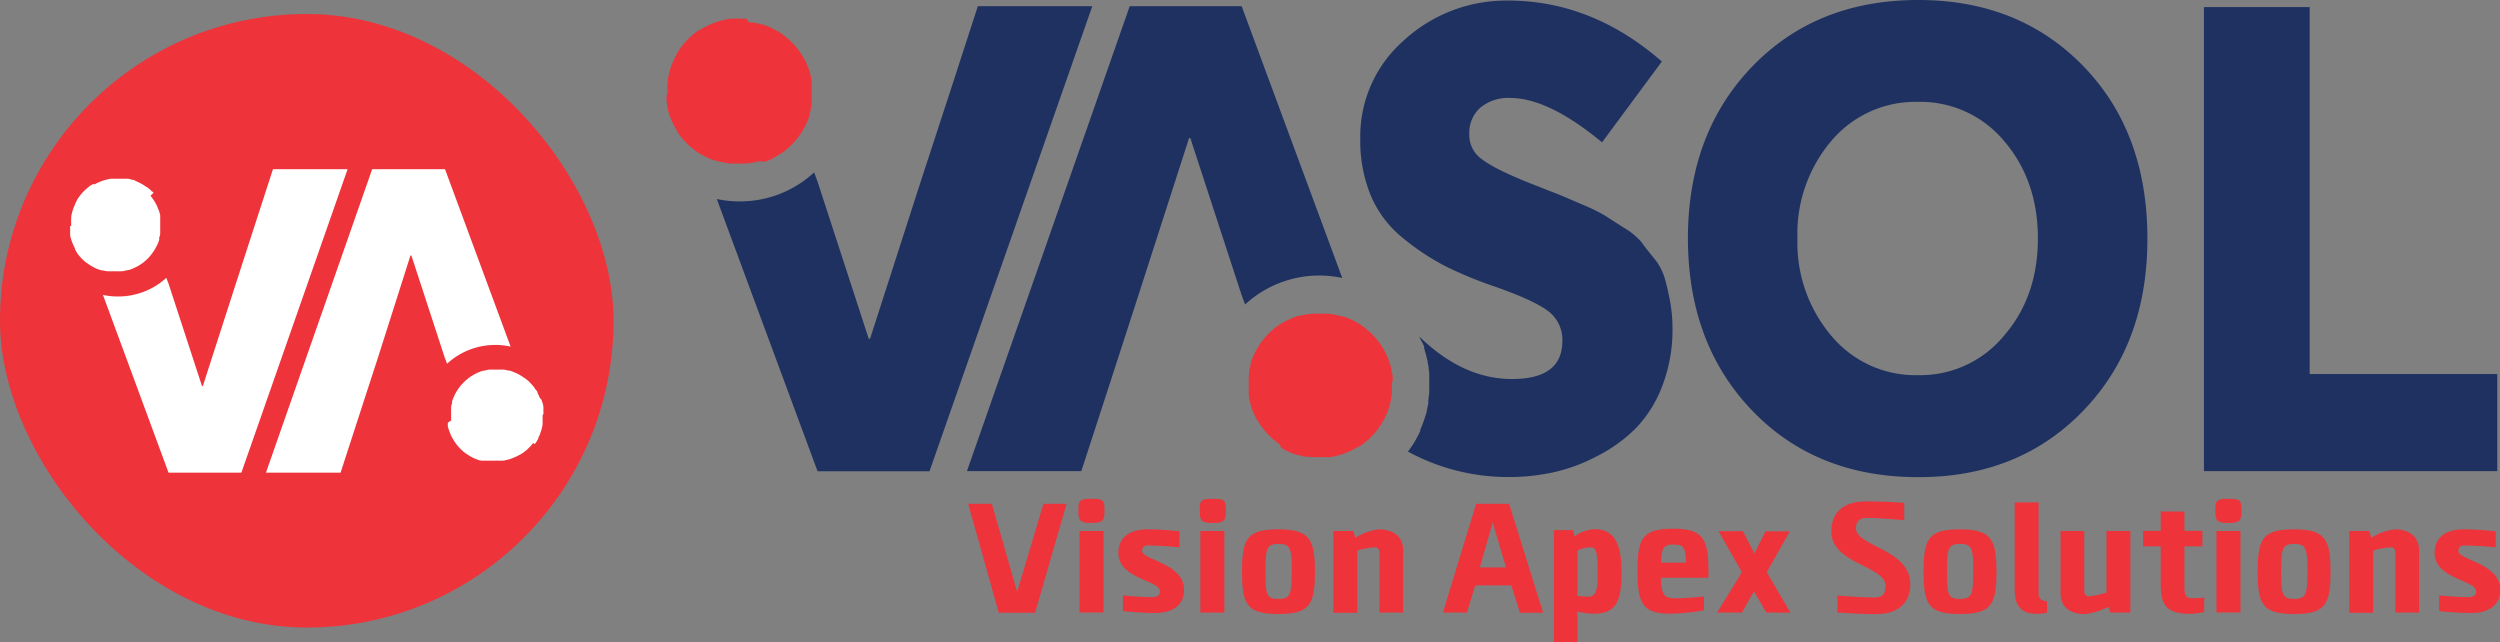 <svg xmlns="http://www.w3.org/2000/svg" viewBox="0 0 401.96 103.24"><rect x="0" y="0" width="401.96" height="103.24" fill="#808080" stroke="none"/><defs><style>.cls-1{fill:#ee333a;}.cls-2{fill:#fff;}.cls-3{fill:#1e3160;}</style></defs><g id="Layer_2" data-name="Layer 2"><g id="Layer_1-2" data-name="Layer 1"><rect class="cls-1" y="2.25" width="98.65" height="98.65" rx="49.32"/><path class="cls-2" d="M82.1,55.73,71.55,27.2H59.84L42.76,76h12l2.83-8.72,3.17-9.75L66,41.07h.14l5.36,16.41.38,1A11.44,11.44,0,0,1,82.1,55.73Z"/><path class="cls-2" d="M87.37,66.57a.49.49,0,0,0,0-.12v0a1.7,1.7,0,0,0,0-.22h0s0-.07,0-.1,0-.23,0-.34,0-.19,0-.28h0a1.13,1.13,0,0,1,0-.15,2.82,2.82,0,0,0-.07-.31v0c0-.12-.07-.23-.1-.35h0l-.09-.28-.06-.17L86.81,64a.77.77,0,0,0-.07-.16v0l-.12-.25c0-.09-.08-.17-.13-.26l-.07-.15,0-.07a.16.16,0,0,0,0-.07l-.13-.21,0,0L86,62.5l0-.06h0a3.15,3.15,0,0,0-.22-.29l-.19-.23-.08-.09h0l-.21-.22-.18-.19h0l-.14-.14-.09-.08L84.63,61l-.23-.2a.1.1,0,0,1-.05,0l-.2-.14-.28-.19,0,0c-.15-.09-.3-.19-.46-.27l-.14-.08L83,60l-.19-.09-.42-.17-.17-.07h0l0,0-.34-.1,0,0h0l-.19,0h0l-.27-.07h0l-.38-.07-.39,0a2.56,2.56,0,0,0-.39,0h-.79a2.56,2.56,0,0,0-.39,0l-.33,0h-.11l-.29.05h0l-.34.08-.1,0-.25.07-.08,0-.3.1-.43.17-.54.26h0l-.3.18-.24.15,0,0-.21.14,0,0,0,0-.12.09-.13.09-.07.06-.23.19-.11.09-.29.27-.11.11-.19.2s0,0,0,0l-.29.34-.14.18-.14.18-.24.37c-.08.12-.15.24-.22.37a1.74,1.74,0,0,0-.1.19h0a1.55,1.55,0,0,0-.12.22c0,.07-.07.15-.1.23-.1.23-.19.46-.27.7h0l0,.11,0,.11,0,0c0,.09,0,.18-.07.27a3.12,3.12,0,0,0-.09.44.78.78,0,0,0,0,.14,2,2,0,0,0,0,.24s0,.1,0,.15v.17a0,0,0,0,1,0,0s0,.1,0,.15v.17a1.83,1.83,0,0,0,0,.33c0,.13,0,.27,0,.4h0a3,3,0,0,0,0,.31.13.13,0,0,0,0,.06v.07a0,0,0,0,0,0,0A1.79,1.79,0,0,0,72,68s0,0,0,0a.13.13,0,0,0,0,.06l0,.17a0,0,0,0,0,0,0c0,.08,0,.17,0,.25s0,.22.08.32v0c0,.09.05.19.08.28s.08.24.13.36.08.23.13.34,0,0,0,0,.09.21.14.31a5.63,5.63,0,0,0,.38.68c.06.1.12.2.19.3a2.8,2.8,0,0,0,.25.35,2.23,2.23,0,0,0,.19.24l.24.28.19.2,0,0,.06.06a5.57,5.57,0,0,0,.51.46l.27.21h0v0h0v0l.27.18.31.2a7.29,7.29,0,0,0,1,.52l.35.13.3.11.11,0,.2.06h0l.19,0,.2,0,.16,0h0l.16,0,.21,0,.26,0H79l.21,0h1.34l.29,0a6.38,6.38,0,0,0,.76-.15,5.68,5.68,0,0,0,.7-.22l.3-.12.29-.12h0l.17-.08.24-.12.16-.09.16-.1.07,0,.2-.14s0,0,0,0a3.28,3.28,0,0,0,.31-.2l.14-.11.19-.15c.17-.14.34-.3.5-.46s.21-.2.3-.31l.19-.21.08-.11a.79.79,0,0,0,.12-.15A1.88,1.88,0,0,0,86,71.4a6.49,6.49,0,0,0,.36-.55l0,0,0,0,.12-.22.1-.2,0-.08c0-.08.07-.16.11-.23l.18-.44c0-.14.1-.29.14-.43v0h0c.07-.23.13-.47.18-.71a3.06,3.06,0,0,0,.05-.32.09.09,0,0,0,0,0c0-.11,0-.22,0-.34a2.56,2.56,0,0,0,0-.39c0-.13,0-.26,0-.4v-.31S87.38,66.58,87.37,66.57Z"/><path class="cls-2" d="M16.55,47.41,27.1,76H38.81L55.89,27.2h-12l-2.83,8.72L37.9,45.67,32.61,62.08h-.13L27.12,45.67l-.38-1a11.43,11.43,0,0,1-7.76,3A10.84,10.84,0,0,1,16.55,47.41Z"/><path class="cls-2" d="M11.28,36.58v.15c0,.07,0,.15,0,.22h0s0,.06,0,.09,0,.23,0,.35,0,.18,0,.28h0a1.24,1.24,0,0,1,0,.16l.06.31s0,0,0,0,.07.23.1.34v0l.09.28.06.16.07.17.06.16h0l.12.26.12.25a1.09,1.09,0,0,1,.08.15l0,.08,0,.07.14.21,0,.05.18.27,0,.06h0l.22.29.19.23.08.09h0l.21.23.18.19h0l.14.14.09.07a1.37,1.37,0,0,0,.18.16l.23.2.05,0,.2.15.28.19h0a5.11,5.11,0,0,0,.46.28l.14.07a1.67,1.67,0,0,0,.23.12l.18.09.43.17.17.07h0l.05,0,.34.1h0l0,0,.19,0h0l.27.07h0l.38.06.39,0a2.56,2.56,0,0,0,.39,0h.79a2.56,2.56,0,0,0,.39,0l.33,0h.11l.29-.06h0l.34-.08.1,0,.25-.07.08,0,.29-.09c.15-.06.3-.11.44-.18s.36-.16.54-.25l0,0,.3-.17.24-.15,0,0,.21-.14s0,0,0,0l0,0,.13-.09.12-.09.08-.06.23-.19.11-.1a3.58,3.58,0,0,0,.29-.27l.11-.1.19-.21h0c.1-.11.2-.23.29-.35a1.15,1.15,0,0,0,.14-.17,1.27,1.27,0,0,0,.13-.19c.09-.11.17-.24.25-.36a3.44,3.44,0,0,0,.22-.38,1.62,1.62,0,0,0,.1-.18h0l.11-.22.11-.23a5.89,5.89,0,0,0,.26-.7v0l0-.11,0-.1s0,0,0-.06,0-.17.07-.26.06-.3.09-.45a.59.59,0,0,0,0-.13,2,2,0,0,0,0-.24,1,1,0,0,1,0-.16v-.18a.78.78,0,0,0,0-.16h0v-.15c0-.11,0-.22,0-.34s0-.26,0-.39h0a3,3,0,0,0,0-.31s0-.05,0-.06v-.08a0,0,0,0,0,0,0,1.79,1.79,0,0,0,0-.23.06.06,0,0,1,0,0,.17.17,0,0,1,0-.07l0-.17v0c0-.08,0-.16,0-.25s-.05-.21-.08-.31v0c0-.09-.05-.19-.08-.28s-.08-.24-.13-.36a3.42,3.42,0,0,0-.13-.34l0,0-.13-.3a7.62,7.62,0,0,0-.38-.69l-.19-.29-.25-.36-.19-.24L24.7,31l-.19-.2-.05,0-.06-.05a4.41,4.41,0,0,0-.51-.46,1.39,1.39,0,0,0-.27-.21h-.06a2.4,2.4,0,0,0-.26-.18c-.1-.08-.21-.14-.31-.21a8.54,8.54,0,0,0-1-.51L21.64,29l-.3-.1-.11,0-.2-.06h0l-.18-.05-.2-.05-.16,0h0l-.16,0-.21,0-.26,0-.16,0H18.09l-.28,0a6.41,6.41,0,0,0-.76.16,5.68,5.68,0,0,0-.7.22,1.88,1.88,0,0,0-.3.12,1.48,1.48,0,0,0-.29.12h0l-.17.08-.24.12-.17.09L15,29.6l-.06,0-.2.14-.05,0-.3.21-.14.11-.19.15a5.34,5.34,0,0,0-.5.46q-.16.15-.3.3c-.06.08-.13.15-.19.22l-.09.11-.12.15-.17.24a6.49,6.49,0,0,0-.36.55s0,0,0,.05l0,0-.12.22-.11.2,0,.08c0,.07-.07.15-.11.23l-.18.44c-.05.14-.1.29-.14.43v0h0c-.07.23-.13.46-.18.7s0,.22-.05.33a.06.06,0,0,0,0,0c0,.12,0,.23,0,.35a2.38,2.38,0,0,0,0,.39c0,.13,0,.26,0,.39v.32A.08.08,0,0,0,11.28,36.58Z"/><path class="cls-3" d="M308.43,76.72Q292,76.72,281.71,66T271.39,38.36q0-16.92,10.32-27.64T308.43,0q16.19,0,26.51,10.61t10.33,27.75q0,17-10.33,27.69T308.43,76.72Zm0-16.4A17.44,17.44,0,0,0,322.19,54q5.47-6.3,5.47-15.66t-5.47-15.71a17.49,17.49,0,0,0-13.76-6.25,17.68,17.68,0,0,0-14,6.3A23.06,23.06,0,0,0,289,38.36,23.13,23.13,0,0,0,294.46,54,17.6,17.6,0,0,0,308.43,60.32Z"/><path class="cls-3" d="M354.36,75.75V1.14h17v59h30.16V75.75Z"/><path class="cls-3" d="M215.83,44.74,199.64,1h-18L155.47,75.75h18.39l4.35-13.37,4.86-15,8.11-25.17h.21l8.22,25.17.58,1.58a17.56,17.56,0,0,1,15.64-4.26Z"/><path class="cls-1" d="M223.92,61.37c0-.06,0-.12,0-.18v-.06l0-.34h0c0-.05,0-.1,0-.14s0-.36-.07-.54-.05-.28-.08-.42h0a1.69,1.69,0,0,0-.05-.24c0-.16-.07-.32-.1-.47s0,0,0,0l-.15-.52a0,0,0,0,1,0,0l-.15-.43a2.5,2.5,0,0,0-.09-.25l-.1-.26-.11-.24v0l-.18-.39c-.07-.14-.13-.27-.2-.39l-.12-.23-.07-.12-.06-.1c-.06-.11-.13-.22-.2-.33a.18.18,0,0,0-.05-.07l-.27-.42-.07-.09h0l-.33-.44-.3-.35-.12-.14h0l-.32-.34-.28-.29h0l0,0-.22-.2a.71.71,0,0,0-.13-.12,3,3,0,0,0-.28-.24l-.36-.3-.07-.06-.31-.22c-.15-.11-.28-.2-.43-.29l0,0c-.23-.15-.46-.29-.71-.42l-.21-.12-.35-.17-.29-.13c-.21-.1-.43-.19-.65-.27l-.27-.1-.05,0-.08,0-.52-.16-.07,0-.06,0-.29-.07h0l-.42-.1h0a5.86,5.86,0,0,0-.58-.1l-.6-.08c-.2,0-.4,0-.6,0s-.4,0-.61,0-.4,0-.6,0-.4,0-.6,0l-.51.06-.16,0-.46.08h-.06l-.51.12-.15,0-.39.11-.13,0c-.15,0-.3.1-.45.15s-.44.16-.66.26a9,9,0,0,0-.83.4l-.05,0a4.25,4.25,0,0,0-.46.27c-.13.07-.25.15-.37.23l-.06,0-.32.21,0,0,0,0-.2.14-.18.14-.12.09-.35.29-.17.15a5.76,5.76,0,0,0-.44.41c-.06.06-.12.11-.17.17l-.29.31,0,0c-.16.17-.31.35-.45.53l-.21.27a2.92,2.92,0,0,0-.21.28c-.13.18-.25.37-.37.56s-.23.38-.34.58-.11.19-.16.28h0s0,0,0,0h0l-.17.35c0,.11-.11.23-.16.35-.15.34-.28.71-.4,1.07,0,0,0,0,0,0s0,.1-.05.16,0,.11,0,.17,0,0,0,.08-.07.27-.11.4-.1.46-.14.69a1.3,1.3,0,0,0,0,.21c0,.12,0,.24-.05.36l0,.24c0,.06,0,.13,0,.19s0,0,0,.06a0,0,0,0,1,0,0c0,.07,0,.16,0,.24v0a1.77,1.77,0,0,0,0,.23,4.52,4.52,0,0,0,0,.52c0,.2,0,.41,0,.61h0a3.87,3.87,0,0,0,0,.48.28.28,0,0,1,0,.09.13.13,0,0,0,0,.06v.05a.06.06,0,0,0,0,0,2.09,2.09,0,0,0,0,.35.13.13,0,0,0,0,.06.34.34,0,0,1,0,.1,2.38,2.38,0,0,0,.05.26.09.09,0,0,0,0,0c0,.12,0,.25.07.38l.12.49,0,.07.12.43c.06.18.12.37.19.55a4.87,4.87,0,0,0,.21.53s0,0,0,0l.21.47c.17.36.37.71.57,1,.1.15.19.3.3.45a5.3,5.3,0,0,0,.39.54,3.37,3.37,0,0,0,.29.37c.12.15.24.29.37.43l.29.31.08.07a.39.39,0,0,0,.08.1,10.13,10.13,0,0,0,.78.69,4.23,4.23,0,0,0,.41.33h0s0,0,0,0a0,0,0,0,0,0,0l0,0,.4.29L206,72a12.22,12.22,0,0,0,1.53.78q.27.12.54.21l.46.16.17,0,.3.09h0l.28.07.3.07.26.06h0l.24,0a1.88,1.88,0,0,0,.33,0c.13,0,.26,0,.39.06l.25,0,.32,0h1.55l.32,0,.15,0h.05l.44,0a11.36,11.36,0,0,0,1.16-.24,10.22,10.22,0,0,0,1.07-.34,4.52,4.52,0,0,0,.47-.18l.44-.19h0a1.23,1.23,0,0,0,.26-.12l.38-.19.25-.14c.08,0,.16-.09.24-.15l.1,0,.32-.21.06,0c.16-.1.31-.21.46-.32a1.16,1.16,0,0,0,.21-.16l.3-.24a10.13,10.13,0,0,0,.78-.69c.15-.16.31-.32.45-.48l.28-.33a.75.75,0,0,0,.14-.17,2.11,2.11,0,0,0,.19-.23,3.18,3.18,0,0,0,.27-.37,9.33,9.33,0,0,0,.55-.84.56.56,0,0,0,.05-.08l0,0c.07-.11.13-.23.19-.34s.11-.21.16-.31l.06-.12c0-.11.1-.23.16-.35s.19-.45.27-.67.16-.45.22-.67l0,0h0a9.47,9.47,0,0,0,.27-1.08c0-.17.06-.33.09-.5a.2.2,0,0,1,0-.07l.06-.52c0-.2,0-.4,0-.6s0-.41,0-.61,0-.33,0-.49Z"/><path class="cls-3" d="M115.25,32l16.2,43.77h18L175.62,1h-18.4l-4.34,13.37L148,29.3l-8.11,25.17h-.21L131.48,29.3l-.58-1.58A17.53,17.53,0,0,1,119,32.38,17.78,17.78,0,0,1,115.25,32Z"/><path class="cls-1" d="M107.17,15.35c0,.06,0,.12,0,.18v.06c0,.11,0,.22,0,.34h0c0,.05,0,.1,0,.14s0,.36.07.54,0,.28.08.42h0a1.69,1.69,0,0,0,0,.24c0,.16.07.32.1.47s0,0,0,0l.15.52a0,0,0,0,1,0,0c0,.14.09.28.15.43a1.25,1.25,0,0,0,.09.25l.1.26c0,.08.06.16.1.24s0,0,0,0l.18.39c.07.14.13.27.2.39l.12.23.07.12a.93.93,0,0,0,.05.1l.21.33a.18.18,0,0,0,0,.07l.27.42.06.09h0l.33.44.3.35.12.14h0c.1.12.21.23.32.34l.28.29h0l0,0,.22.2a.71.71,0,0,0,.13.12,2.09,2.09,0,0,0,.28.24l.36.3.07.06.31.22a4,4,0,0,0,.43.29l0,0q.35.23.72.42l.21.12.35.17.29.13c.21.1.43.19.65.27l.27.1.05,0,.08,0,.52.16.07,0,0,0,.3.07h0l.42.1h0a5.86,5.86,0,0,0,.58.1l.6.08c.2,0,.4,0,.6,0s.4,0,.6,0,.41,0,.61,0,.4,0,.6,0l.51-.06.16,0,.46-.08h.06a4.7,4.7,0,0,0,.51-.12l.15,0,.39-.11.13,0L123,26c.22-.08.44-.16.66-.26a9,9,0,0,0,.83-.4l0,0A4.25,4.25,0,0,0,125,25c.13-.07.25-.15.37-.23l.06,0,.32-.21,0,0,0,0,.19-.14a1.33,1.33,0,0,0,.19-.14l.12-.09.35-.29.17-.15.44-.41c.06-.06.12-.11.17-.17l.29-.31,0,0a5.59,5.59,0,0,0,.45-.52l.21-.27.21-.28c.13-.18.25-.37.37-.56s.23-.38.34-.58.11-.19.16-.28h0s0,0,0,0h0c.07-.12.12-.23.18-.35s.11-.23.16-.35c.15-.35.28-.71.4-1.07,0,0,0,0,0,0s0-.1.05-.16,0-.11,0-.17,0,0,0-.08.07-.27.11-.4.1-.46.14-.69a1.55,1.55,0,0,0,0-.21c0-.12,0-.24.05-.36l0-.24c0-.06,0-.13,0-.19s0,0,0-.06v0a1.79,1.79,0,0,0,0-.24v0a1.77,1.77,0,0,0,0-.23,4.52,4.52,0,0,0,0-.52c0-.2,0-.41,0-.61h0a3.87,3.87,0,0,0,0-.48.28.28,0,0,1,0-.09.13.13,0,0,0,0-.06v-.05a.06.06,0,0,0,0,0c0-.12,0-.23,0-.35a.13.13,0,0,1,0-.06.34.34,0,0,1,0-.1,2.38,2.38,0,0,0,0-.26.09.09,0,0,0,0-.05c0-.12,0-.25-.07-.38l-.12-.49,0-.07-.12-.43c-.06-.18-.12-.37-.19-.55a4.87,4.87,0,0,0-.21-.53s0,0,0-.05l-.21-.47a10.74,10.74,0,0,0-.58-1c-.09-.15-.18-.3-.29-.45a5.3,5.3,0,0,0-.39-.54c-.09-.13-.19-.25-.29-.37s-.24-.29-.37-.43l-.29-.31-.08-.07a.87.87,0,0,0-.08-.1c-.26-.24-.51-.48-.78-.69a3.39,3.39,0,0,0-.42-.33h0l0,0h0l0,0-.4-.29-.48-.31a12.22,12.22,0,0,0-1.53-.78q-.27-.12-.54-.21l-.46-.16-.17,0-.3-.09h0l-.28-.07-.3-.07-.26-.06h0l-.24,0a2,2,0,0,0-.33-.05c-.13,0-.26,0-.39-.06L120,3l-.31,0h-1.55l-.32,0-.15,0h-.05l-.44.05a10.83,10.83,0,0,0-1.16.24,10.22,10.22,0,0,0-1.07.34,4.52,4.52,0,0,0-.47.18l-.44.19h0a1.42,1.42,0,0,0-.25.12l-.38.19-.25.14c-.08,0-.16.09-.24.15l-.1,0-.32.21-.06,0c-.16.1-.31.21-.46.32l-.22.16-.29.24a10.13,10.13,0,0,0-.78.69c-.15.16-.31.32-.45.48l-.29.33a1.09,1.09,0,0,0-.13.17,1.37,1.37,0,0,0-.19.23,3.18,3.18,0,0,0-.27.37,9.33,9.33,0,0,0-.55.84.22.22,0,0,0,0,.08s0,0,0,0-.13.23-.19.34-.11.21-.16.31l-.06.12c0,.11-.11.23-.16.35s-.19.45-.27.67-.16.45-.23.67v.05h0a9.47,9.47,0,0,0-.27,1.08,4,4,0,0,0-.09.5.2.2,0,0,1,0,.07c0,.17,0,.35-.06.52s0,.4,0,.6,0,.41,0,.61a4,4,0,0,0,0,.49Z"/><path class="cls-1" d="M159.47,81l4.07,14.16L167.77,81h3.72l-5.06,17.52h-5.84L155.66,81Z"/><path class="cls-1" d="M175.49,80.2c1.86,0,2.1.16,2.1,1.89,0,1.55-.21,2-2.1,2s-2.1-.4-2.1-2S173.54,80.2,175.49,80.2Zm-1.92,18.28V85.38h3.86v13.1Z"/><path class="cls-1" d="M190.38,94.83c0,2.57-2,3.73-4.65,3.73a49,49,0,0,1-5.18-.31V95.72a44.92,44.92,0,0,0,4.55.29c.84,0,1.39-.18,1.39-.92,0-1.86-6.67-1.94-6.67-6.22,0-2.6,2-3.76,4.62-3.76a47.33,47.33,0,0,1,5.2.32V88s-2.89-.29-5.09-.29a.78.78,0,0,0-.9.89C183.65,90.05,190.38,90.55,190.38,94.83Z"/><path class="cls-1" d="M195,80.2c1.86,0,2.1.16,2.1,1.89,0,1.55-.21,2-2.1,2s-2.1-.4-2.1-2S193,80.2,195,80.2ZM193,98.48V85.38h3.86v13.1Z"/><path class="cls-1" d="M199.7,91.92c0-5.39.84-6.81,5.83-6.81s5.89,1.53,5.89,6.81-.82,6.8-5.89,6.8S199.7,97.17,199.7,91.92Zm8,0c0-3.76-.21-4.47-2.16-4.47s-2.07.81-2.07,4.47.13,4.38,2.07,4.38S207.69,95.54,207.69,91.92Z"/><path class="cls-1" d="M221.79,98.48V88.87c0-.55-.24-.87-.71-.87a11.47,11.47,0,0,0-2.86.53v10h-3.84V85.38h3.21l.34,1.1a8.63,8.63,0,0,1,3.83-1.37c2,0,3.84,1,3.84,3.31l0,10.06Z"/><path class="cls-1" d="M232,98.48,237.34,81h5.3l5.47,17.52h-3.73L243,94.12h-5.81l-1.33,4.36Zm5.93-7.25h4.21L240,84Z"/><path class="cls-1" d="M260.71,92.73c-.1,4.2-1.07,5.94-4.51,5.94a11.31,11.31,0,0,1-2.58-.35v4.92h-3.78v-18h3.1l.21,1a6,6,0,0,1,3.23-1.15c3,0,4.33,2,4.33,6.85ZM255.86,88a4.85,4.85,0,0,0-2.24.52v7.28a13.24,13.24,0,0,0,1.89.13c1.26,0,1.37-1.79,1.37-3.26C256.88,89.21,256.75,88,255.86,88Z"/><path class="cls-1" d="M274.69,92.89l-7.65,0c.06,3.26.84,3.31,2.68,3.31.63,0,2.26-.11,4.26-.29v2.21a34.11,34.11,0,0,1-5.41.55c-4.49,0-5.28-1.68-5.28-6.83s.65-6.83,5.72-6.83c4.73,0,5.68,1.52,5.68,6.8Zm-7.62-2.42h4c-.08-2.55-.34-2.91-2.08-2.91S267.18,88.4,267.07,90.47Z"/><path class="cls-1" d="M284,98.48l-2-3.39-1.91,3.39h-4L280.07,92l-3.75-6.59h3.91L282.09,89l1.76-3.57h3.92L284.06,92l3.81,6.51Z"/><path class="cls-1" d="M307.15,93.91c0,3.36-2.36,4.83-5.52,4.83-2.39,0-4.09-.13-6.19-.26V95.75s3.7.32,6,.32c1.18,0,1.73-.56,1.73-1.87,0-3.26-8.72-3.49-8.72-8.75,0-3.38,2.32-4.83,5.52-4.83s4.81.13,6.2.24v2.78s-3.86-.37-6-.37c-1.13,0-1.76.5-1.76,1.66C298.4,87.87,307.15,88.29,307.15,93.91Z"/><path class="cls-1" d="M309.28,91.92c0-5.39.84-6.81,5.83-6.81S321,86.64,321,91.92s-.81,6.8-5.88,6.8S309.28,97.17,309.28,91.92Zm8,0c0-3.76-.21-4.47-2.15-4.47s-2.08.81-2.08,4.47.13,4.38,2.08,4.38S317.26,95.54,317.26,91.92Z"/><path class="cls-1" d="M329.13,98.51a10.49,10.49,0,0,1-1.57.18c-2.1,0-3.63-.73-3.63-3.91v-14h3.84V95.22c0,.69,0,1.27,1.36,1.48Z"/><path class="cls-1" d="M335.12,85.38V95c0,.55.24.87.71.87a12.19,12.19,0,0,0,2.86-.61V85.38h3.84v13.1h-3.21l-.34-.92a10.74,10.74,0,0,1-3.83,1.18c-2,0-3.84-.94-3.84-3.31l0-10.05Z"/><path class="cls-1" d="M347.41,93.73V87.84h-2.83V85.35h2.83v-3.1h3.81v3.1h2.89v2.49h-2.89v6.33c0,1.61.08,2.13,1.87,2,.31,0,.76,0,1.31-.11l0,2.34a11.79,11.79,0,0,1-2.21.29C347.91,98.72,347.41,96.85,347.41,93.73Z"/><path class="cls-1" d="M358.29,80.2c1.86,0,2.1.16,2.1,1.89,0,1.55-.21,2-2.1,2s-2.1-.4-2.1-2S356.34,80.2,358.29,80.2Zm-1.92,18.28V85.38h3.86v13.1Z"/><path class="cls-1" d="M363,91.92c0-5.39.84-6.81,5.83-6.81s5.88,1.53,5.88,6.81-.81,6.8-5.88,6.8S363,97.17,363,91.92Zm8,0c0-3.76-.21-4.47-2.15-4.47s-2.07.81-2.07,4.47.13,4.38,2.07,4.38S371,95.54,371,91.92Z"/><path class="cls-1" d="M385.13,98.48V88.87c0-.55-.24-.87-.71-.87a11.47,11.47,0,0,0-2.86.53v10h-3.84V85.38h3.21l.34,1.1a8.63,8.63,0,0,1,3.83-1.37c2,0,3.84,1,3.84,3.31l0,10.06Z"/><path class="cls-1" d="M402,94.83c0,2.57-2,3.73-4.64,3.73a49,49,0,0,1-5.18-.31V95.72a44.92,44.92,0,0,0,4.55.29c.84,0,1.39-.18,1.39-.92,0-1.86-6.67-1.94-6.67-6.22,0-2.6,2-3.76,4.62-3.76a47.57,47.57,0,0,1,5.2.32V88s-2.89-.29-5.1-.29a.78.78,0,0,0-.89.89C395.24,90.05,402,90.55,402,94.83Z"/><path class="cls-3" d="M268.5,48.33c-.27-1.4-.55-2.63-.86-3.68a9.22,9.22,0,0,0-1.77-3.21c-.88-1.08-1.55-1.94-2-2.57a11.06,11.06,0,0,0-2.79-2.26c-1.38-.88-2.36-1.51-2.93-1.89a28.13,28.13,0,0,0-3.64-1.79c-1.86-.8-3.09-1.33-3.7-1.58l-4.15-1.63q-6.16-2.41-8.35-4.09a4.75,4.75,0,0,1-2.07-4.1A5.37,5.37,0,0,1,238,17.32a7,7,0,0,1,4.81-1.57q6.16,0,14.77,7.14l9.62-13Q255.85,0,242.19.09a24.33,24.33,0,0,0-16.65,6.57,20.47,20.47,0,0,0-6.83,15.6,23.13,23.13,0,0,0,1.72,9.25,17.55,17.55,0,0,0,5.16,6.78,38.8,38.8,0,0,0,6.73,4.47,64.36,64.36,0,0,0,8.15,3.36q6.27,2.21,8.5,3.94a5.74,5.74,0,0,1,2.23,4.78q0,6.1-8.1,6.1-7.87,0-14.9-6.83l0,0c.07.15.14.3.2.45l.27.53.09.09.06.2.16.32V56l.21.72,0,.07.08.17.15.67.14.55v.09l0,.1v0l.14.64v.12c0,.27.08.55.1.82,0,.1,0,.2,0,.29a4.39,4.39,0,0,1,0,.55v.1c0,.07,0,.13,0,.19,0,.33,0,.61,0,.8s0,.58,0,.87,0,.64-.08,1,0,.41-.07.61v0l0,.34,0,.07c0,.2-.07.4-.11.59s-.09.46-.15.68v.2l-.3.91c-.09.29-.19.58-.29.85s-.27.72-.44,1.1l0,.07,0,.06,0,.06c0,.08-.07.16-.11.23l-.18.37c-.07.15-.15.3-.24.46l0,0h0l-.14.25a3.84,3.84,0,0,1-.22.39c-.18.31-.43.7-.74,1.13-.11.17-.24.33-.36.49a33.83,33.83,0,0,0,16.34,4.09,33.35,33.35,0,0,0,7.19-.79,28.16,28.16,0,0,0,7-2.63A24.41,24.41,0,0,0,263,68.87,19.92,19.92,0,0,0,267.29,62a25.09,25.09,0,0,0,1.62-9.19A23.81,23.81,0,0,0,268.5,48.33Z"/></g></g></svg>